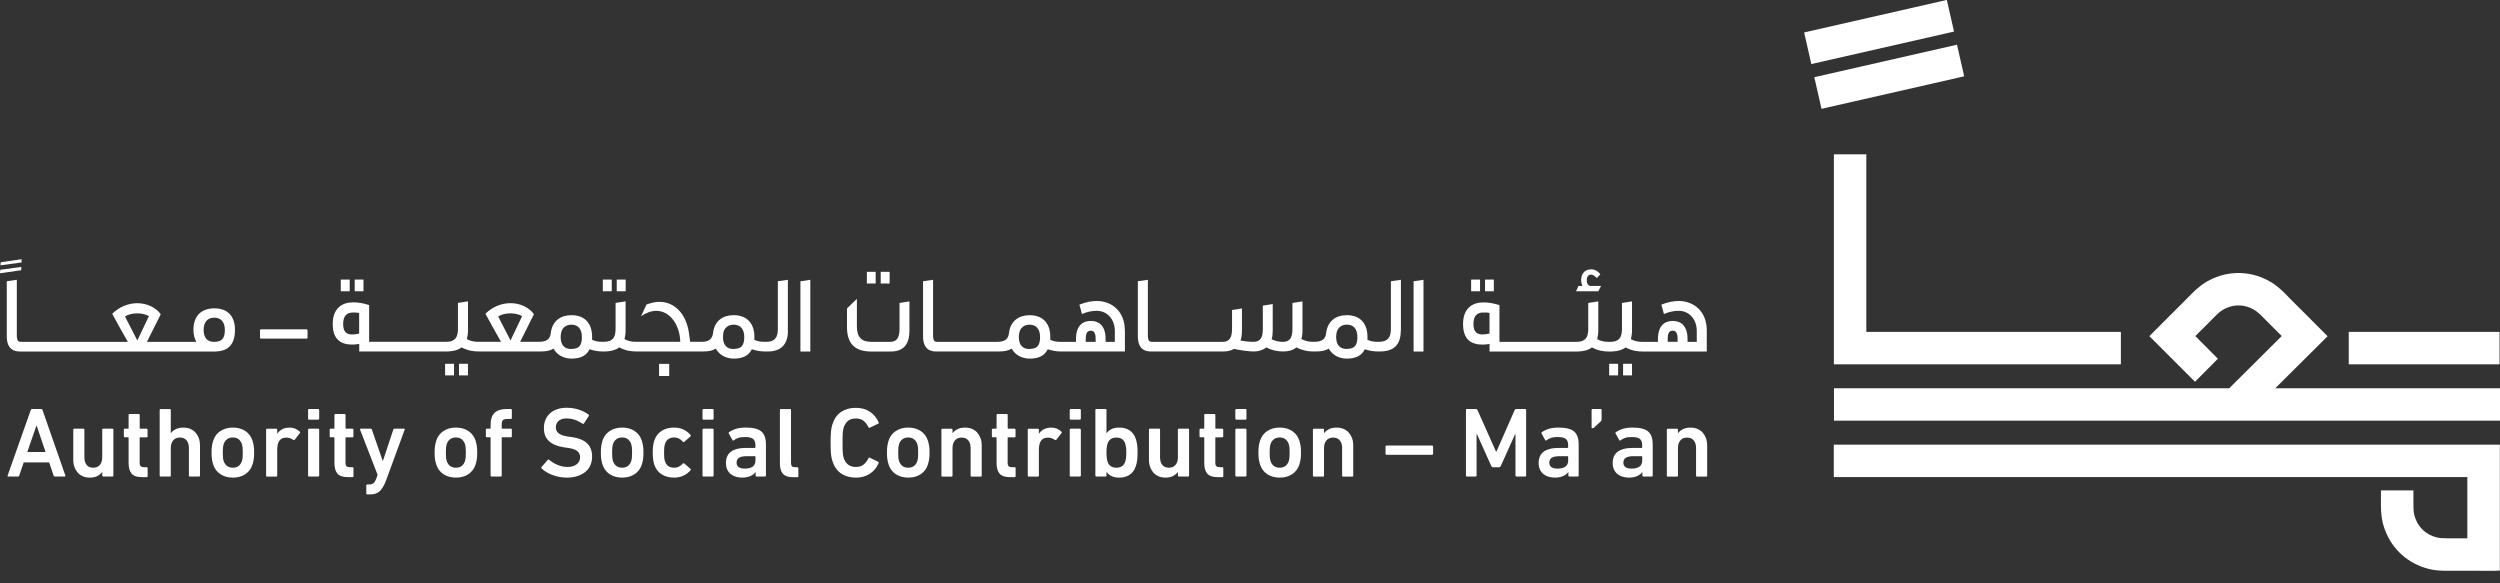 <svg width="180" height="42" viewBox="0 0 180 42" fill="none" xmlns="http://www.w3.org/2000/svg">
<rect x="0" y="0" width="180" height="42" fill="#333333" stroke="none"/>
<g id="Logo" clip-path="url(#clip0_2040_1350)">
<path id="Vector" d="M140.904 3.218L130.63 5.558L131.148 7.835L141.422 5.495L140.904 3.218Z" fill="white"/>
<path id="Vector_2" d="M140.171 -0.004L129.897 2.336L130.416 4.612L140.69 2.273L140.171 -0.004Z" fill="white"/>
<path id="Vector_3" d="M132.04 11.112V26.231H152.703V23.897H134.375V11.112H132.04Z" fill="white"/>
<path id="Vector_4" d="M179.968 23.896H169.11V26.231H179.968V23.896Z" fill="white"/>
<path id="Vector_5" d="M163.814 27.959L167.588 24.208L166.759 23.38C166.567 23.187 166.377 22.994 166.184 22.802L166.094 22.712C165.741 22.358 165.378 21.992 165.015 21.636C164.938 21.559 164.864 21.482 164.787 21.405L164.765 21.379C164.412 21.016 164.007 20.605 163.477 20.293C162.851 19.924 162.144 19.706 161.438 19.664C161.264 19.654 161.078 19.654 160.901 19.664C160.195 19.706 159.488 19.924 158.862 20.293C158.332 20.605 157.931 21.016 157.574 21.379C157.491 21.466 157.407 21.549 157.324 21.633C156.929 22.021 156.534 22.416 156.152 22.802L154.755 24.202L158.04 27.487L159.688 25.83L158.063 24.195C158.358 23.897 158.663 23.595 158.965 23.299C159.036 23.229 159.106 23.158 159.177 23.084L159.248 23.01C159.527 22.724 159.787 22.458 160.05 22.304C160.362 22.121 160.706 22.012 161.046 21.992C161.123 21.989 161.213 21.986 161.303 21.992C161.643 22.012 161.987 22.121 162.298 22.304C162.559 22.458 162.822 22.724 163.101 23.01C163.198 23.107 163.291 23.206 163.387 23.299C163.689 23.595 163.991 23.897 164.286 24.195L160.506 27.953H132.046V30.288H180.003V27.953H163.818L163.814 27.959Z" fill="white"/>
<path id="Vector_6" d="M132.04 34.35H177.649V36.396V36.534V38.759H176.271C175.928 38.759 175.651 38.75 175.423 38.688C175.077 38.599 174.755 38.432 174.502 38.207C174.444 38.155 174.38 38.091 174.319 38.024C174.094 37.77 173.927 37.449 173.834 37.099C173.757 36.803 173.763 36.428 173.766 36.033C173.766 35.901 173.766 35.773 173.766 35.644V35.307H171.428V35.651C171.435 35.769 171.432 35.888 171.428 36.013C171.422 36.521 171.419 37.092 171.57 37.687C171.753 38.39 172.096 39.045 172.565 39.575C172.681 39.703 172.813 39.835 172.944 39.954C173.474 40.426 174.126 40.77 174.833 40.953C175.199 41.046 175.552 41.081 175.892 41.091L179.65 41.097L179.99 41.081V32.018H132.033V34.353L132.04 34.35Z" fill="white"/>
<path id="Vector_7" d="M1.426 25.31H15.428C16.414 25.31 16.918 24.828 16.918 23.739C16.918 22.834 16.453 22.201 15.428 22.201C14.577 22.201 13.928 22.673 13.928 23.739C13.928 24.115 14.009 24.388 14.137 24.613H10.579L11.574 22.625C11.215 22.127 10.563 21.831 9.891 21.831C9.281 21.831 8.626 22.056 8.08 22.593C8.433 23.235 8.825 23.964 9.204 24.613H1.506C1.355 24.613 1.211 24.574 1.211 24.163V20.145L0.488 20.248V24.208C0.488 25.172 1.034 25.306 1.426 25.306V25.31ZM15.428 22.872C15.878 22.872 16.189 23.151 16.189 23.755C16.189 24.359 15.98 24.613 15.428 24.613H15.389C14.966 24.613 14.661 24.356 14.661 23.755C14.661 23.155 14.972 22.872 15.431 22.872H15.428ZM8.999 22.785C9.23 22.634 9.567 22.561 9.888 22.561C10.209 22.561 10.489 22.631 10.723 22.76L9.888 24.516L8.999 22.785Z" fill="white"/>
<path id="Vector_8" d="M1.538 19.218L0.016 19.426L0 19.674L1.522 19.458L1.538 19.218Z" fill="white"/>
<path id="Vector_9" d="M1.554 18.665L0.055 18.88L0.032 19.105L1.554 18.896V18.665Z" fill="white"/>
<path id="Vector_10" d="M25.178 20.13H24.536V20.971H25.178V20.13Z" fill="white"/>
<path id="Vector_11" d="M26.17 20.13H25.538V20.971H26.17V20.13Z" fill="white"/>
<path id="Vector_12" d="M32.69 26.193H32.047V27.028H32.69V26.193Z" fill="white"/>
<path id="Vector_13" d="M33.692 26.193H33.049V27.028H33.692V26.193Z" fill="white"/>
<path id="Vector_14" d="M44.046 20.13H43.403V20.971H44.046V20.13Z" fill="white"/>
<path id="Vector_15" d="M45.048 20.13H44.405V20.971H45.048V20.13Z" fill="white"/>
<path id="Vector_16" d="M56.727 23.81V20.145L56.005 20.248V23.678C56.005 24.288 55.79 24.61 55.202 24.61H55.019C54.794 24.61 54.563 24.584 54.306 24.465C54.316 24.401 54.316 24.33 54.316 24.24C54.316 23.357 53.843 22.692 52.825 22.692C52.039 22.692 51.448 23.1 51.342 23.967C51.287 24.385 51.062 24.61 50.548 24.61H49.691L49.611 24.025C49.444 22.679 48.625 21.732 47.478 21.732C47.215 21.732 46.9 21.796 46.547 21.925L46.155 22.766C46.547 22.503 46.91 22.381 47.254 22.381C48.239 22.381 48.952 23.399 48.978 24.61H45.773C45.526 24.61 45.243 24.571 44.964 24.417C45.002 24.256 45.044 24.041 45.044 23.807V21.697L44.322 21.809V23.678C44.322 24.295 44.113 24.61 43.48 24.61H43.345C43.12 24.61 42.88 24.584 42.632 24.465V24.24C42.632 23.357 42.167 22.692 41.142 22.692C40.371 22.692 39.764 23.1 39.658 23.967C39.62 24.407 39.363 24.61 38.807 24.61H37.452L38.444 22.622C38.085 22.124 37.436 21.828 36.762 21.828C36.151 21.828 35.496 22.053 34.95 22.589C35.304 23.232 35.696 23.961 36.074 24.61H34.424C34.176 24.61 33.894 24.571 33.614 24.417C33.653 24.256 33.695 24.041 33.695 23.807V21.697L32.972 21.809V23.678C32.972 24.295 32.763 24.61 32.131 24.61H26.578V21.963C26.122 21.828 25.833 21.77 25.409 21.77C24.622 21.77 23.957 22.204 23.957 23.325C23.957 24.446 24.542 24.809 25.361 24.809C25.528 24.809 25.682 24.793 25.865 24.76V25.306H32.221C32.629 25.297 32.982 25.204 33.239 25.011C33.647 25.236 34.064 25.306 34.456 25.306H38.952C39.35 25.3 39.63 25.248 39.842 25.098C39.906 25.194 39.992 25.313 40.066 25.387C40.33 25.676 40.763 25.82 41.142 25.82C41.784 25.82 42.215 25.621 42.449 25.146C42.761 25.248 43.066 25.306 43.371 25.306H43.596C43.994 25.294 44.337 25.2 44.588 25.011C44.996 25.236 45.413 25.306 45.805 25.306H50.616C51.033 25.306 51.306 25.252 51.522 25.098C51.586 25.194 51.682 25.313 51.753 25.387C52.016 25.676 52.45 25.82 52.825 25.82C53.458 25.82 53.898 25.621 54.133 25.146C54.444 25.248 54.749 25.306 55.054 25.306H55.279C56.265 25.306 56.731 24.77 56.731 23.807L56.727 23.81ZM25.859 24.018C25.682 24.057 25.515 24.083 25.355 24.083C24.979 24.083 24.706 23.922 24.706 23.328C24.706 22.702 25.011 22.503 25.403 22.503H25.521C25.643 22.503 25.73 22.503 25.859 22.535V24.018ZM35.869 22.785C36.1 22.634 36.437 22.561 36.758 22.561C37.08 22.561 37.359 22.631 37.593 22.76L36.758 24.516L35.869 22.785ZM41.136 25.127H41.097C40.673 25.127 40.368 24.87 40.368 24.269C40.368 24.23 40.368 24.198 40.375 24.141C40.375 24.108 40.391 24.076 40.391 24.018C40.445 23.601 40.76 23.376 41.136 23.376C41.592 23.376 41.897 23.656 41.897 24.266C41.897 24.876 41.688 25.123 41.136 25.123V25.127ZM52.822 25.127H52.784C52.36 25.127 52.055 24.87 52.055 24.269C52.055 24.23 52.055 24.198 52.064 24.141C52.064 24.108 52.071 24.076 52.071 24.018C52.125 23.601 52.44 23.376 52.825 23.376C53.275 23.376 53.587 23.656 53.587 24.266C53.587 24.876 53.378 25.123 52.825 25.123L52.822 25.127Z" fill="white"/>
<path id="Vector_17" d="M48.182 26.199H47.453V27.073H48.182V26.199Z" fill="white"/>
<path id="Vector_18" d="M57.63 25.31H58.343V20.145L57.63 20.252V25.31Z" fill="white"/>
<path id="Vector_19" d="M63.048 19.571H62.415V20.412H63.048V19.571Z" fill="white"/>
<path id="Vector_20" d="M64.053 19.571H63.411V20.412H64.053V19.571Z" fill="white"/>
<path id="Vector_21" d="M62.73 25.31H64.117C65.055 25.31 65.479 24.796 65.479 23.81V21.7L64.766 21.812V23.681C64.766 24.298 64.589 24.613 64.076 24.613H62.73C62.001 24.613 61.696 24.253 61.696 23.489V21.517L60.983 22.207V23.547C60.983 24.709 61.519 25.31 62.73 25.31Z" fill="white"/>
<path id="Vector_22" d="M80.987 23.787C80.987 22.384 80.017 21.671 78.967 21.671C78.624 21.671 78.19 21.742 77.718 21.934L77.901 22.609C78.341 22.426 78.672 22.378 78.961 22.378C79.699 22.378 80.268 22.962 80.268 23.835V24.613H79.603V24.42C79.603 23.392 79.073 23.107 78.537 23.107C78.001 23.107 77.471 23.395 77.471 24.42V24.613H76.334C76.109 24.613 75.868 24.587 75.621 24.468V24.243C75.621 23.36 75.155 22.695 74.131 22.695C73.36 22.695 72.753 23.103 72.647 23.97C72.609 24.41 72.352 24.613 71.796 24.613H67.477C67.326 24.613 67.181 24.574 67.181 24.163V20.145L66.459 20.248V24.208C66.459 25.172 67.004 25.306 67.396 25.306H71.908C72.326 25.303 72.612 25.252 72.83 25.098C72.894 25.194 72.981 25.313 73.055 25.387C73.318 25.676 73.752 25.82 74.131 25.82C74.773 25.82 75.203 25.621 75.438 25.146C75.749 25.248 76.054 25.306 76.359 25.306H80.994V23.784L80.987 23.787ZM74.124 25.127H74.086C73.662 25.127 73.357 24.87 73.357 24.269C73.357 24.23 73.357 24.198 73.363 24.141C73.363 24.108 73.379 24.076 73.379 24.018C73.434 23.601 73.749 23.376 74.124 23.376C74.58 23.376 74.885 23.656 74.885 24.266C74.885 24.876 74.677 25.123 74.124 25.123V25.127ZM78.887 24.613H78.174V24.42C78.174 24.131 78.206 23.81 78.534 23.81C78.861 23.81 78.887 24.153 78.887 24.42V24.613Z" fill="white"/>
<path id="Vector_23" d="M100.866 23.81V20.145L100.144 20.248V23.678C100.144 24.295 99.919 24.61 99.276 24.61H99.17C98.946 24.61 98.705 24.584 98.457 24.465V24.24C98.457 23.357 97.992 22.692 96.967 22.692C96.19 22.692 95.59 23.11 95.484 23.967C95.445 24.407 95.188 24.61 94.633 24.61H94.523C94.26 24.61 93.987 24.561 93.698 24.41C93.753 24.218 93.778 24.041 93.778 23.81V21.7L93.056 21.812V23.681C93.056 24.298 92.879 24.613 92.375 24.613C92.118 24.613 91.845 24.574 91.556 24.42C91.611 24.259 91.636 24.044 91.636 23.81V21.892L90.923 22.005V23.681C90.923 24.298 90.756 24.613 90.249 24.613C89.969 24.613 89.607 24.574 89.318 24.516C89.382 24.333 89.42 24.108 89.42 23.81V22.207L88.707 22.32V23.681C88.707 24.298 88.524 24.613 88.033 24.613H82.943C82.792 24.613 82.647 24.574 82.647 24.163V20.145L81.925 20.248V24.208C81.925 25.172 82.471 25.306 82.863 25.306H88.072C88.351 25.306 88.634 25.252 88.849 25.123C89.331 25.22 89.899 25.306 90.284 25.306C90.628 25.306 90.943 25.204 91.174 25.011C91.598 25.236 92.009 25.306 92.401 25.306C92.792 25.306 93.114 25.21 93.338 25.011C93.746 25.226 94.164 25.306 94.549 25.306H94.764C95.166 25.3 95.448 25.248 95.66 25.098C95.725 25.194 95.811 25.313 95.885 25.387C96.148 25.676 96.582 25.82 96.961 25.82C97.603 25.82 98.034 25.621 98.268 25.146C98.579 25.248 98.885 25.306 99.19 25.306H99.35C100.384 25.306 100.856 24.793 100.856 23.807L100.866 23.81ZM96.971 25.123H96.932C96.508 25.123 96.203 24.866 96.203 24.266C96.203 24.227 96.203 24.195 96.209 24.137C96.209 24.105 96.225 24.073 96.225 24.015C96.28 23.598 96.595 23.373 96.971 23.373C97.427 23.373 97.732 23.652 97.732 24.263C97.732 24.873 97.523 25.12 96.971 25.12V25.123Z" fill="white"/>
<path id="Vector_24" d="M102.491 20.145L101.778 20.252V25.31H102.491V20.145Z" fill="white"/>
<path id="Vector_25" d="M107.556 20.13H106.923V20.971H107.556V20.13Z" fill="white"/>
<path id="Vector_26" d="M106.563 20.13H105.921V20.971H106.563V20.13Z" fill="white"/>
<path id="Vector_27" d="M115.282 20.589H114.553C114.354 20.589 114.248 20.444 114.248 20.155C114.248 19.898 114.393 19.77 114.553 19.77C114.672 19.77 114.817 19.866 114.977 20.017L115.224 19.744C115.025 19.497 114.807 19.391 114.55 19.391C114.222 19.391 113.843 19.6 113.843 20.152C113.843 20.313 113.882 20.48 113.94 20.585H113.651L113.474 20.971H115.077L115.276 20.585L115.282 20.589Z" fill="white"/>
<path id="Vector_28" d="M116.06 25.306C116.455 25.297 116.795 25.204 117.046 25.014C117.454 25.239 117.871 25.31 118.263 25.31H122.887V23.788C122.887 22.384 121.917 21.671 120.867 21.671C120.524 21.671 120.09 21.742 119.618 21.934L119.801 22.609C120.241 22.426 120.572 22.378 120.861 22.378C121.6 22.378 122.168 22.962 122.168 23.836V24.613H121.503V24.42C121.503 23.392 120.973 23.107 120.437 23.107C119.901 23.107 119.371 23.396 119.371 24.42V24.613H118.234C117.987 24.613 117.704 24.574 117.425 24.42C117.463 24.26 117.505 24.044 117.505 23.81V21.7L116.782 21.812V23.681C116.782 24.298 116.574 24.613 115.941 24.613H115.806C115.559 24.613 115.276 24.574 114.997 24.42C115.035 24.26 115.077 24.044 115.077 23.81V21.7L114.354 21.812V23.681C114.354 24.298 114.146 24.613 113.513 24.613H107.96V21.967C107.504 21.832 107.215 21.774 106.791 21.774C106.005 21.774 105.34 22.207 105.34 23.328C105.34 24.449 105.924 24.812 106.743 24.812C106.91 24.812 107.064 24.796 107.247 24.764V25.31H113.603C114.011 25.3 114.364 25.207 114.621 25.014C115.029 25.239 115.446 25.31 115.838 25.31H116.063L116.06 25.306ZM120.074 24.417C120.074 24.128 120.106 23.807 120.434 23.807C120.761 23.807 120.787 24.15 120.787 24.417V24.61H120.074V24.417ZM107.241 24.015C107.064 24.054 106.897 24.08 106.737 24.08C106.361 24.08 106.088 23.919 106.088 23.325C106.088 22.699 106.393 22.5 106.785 22.5H106.907C107.026 22.5 107.116 22.5 107.244 22.532V24.015H107.241Z" fill="white"/>
<path id="Vector_29" d="M116.503 26.193H115.86V27.028H116.503V26.193Z" fill="white"/>
<path id="Vector_30" d="M117.505 26.193H116.862V27.028H117.505V26.193Z" fill="white"/>
<path id="Vector_31" d="M2.967 29.449H2.309C2.261 29.449 2.229 29.472 2.216 29.52L0.549 34.237C0.536 34.286 0.549 34.308 0.6 34.308H1.294C1.342 34.308 1.374 34.286 1.387 34.237L1.708 33.293H3.539L3.86 34.237C3.873 34.286 3.905 34.308 3.953 34.308H4.653C4.702 34.308 4.718 34.286 4.705 34.237L3.06 29.52C3.048 29.472 3.015 29.449 2.967 29.449ZM1.965 32.545L2.617 30.657H2.64L3.282 32.545H1.965Z" fill="white"/>
<path id="Vector_32" d="M8.09 30.866H7.431C7.383 30.866 7.361 30.888 7.361 30.936V32.931C7.361 33.149 7.306 33.329 7.194 33.467C7.081 33.605 6.924 33.676 6.718 33.676C6.5 33.676 6.336 33.608 6.233 33.467C6.127 33.329 6.076 33.149 6.076 32.924V30.936C6.076 30.888 6.054 30.866 6.005 30.866H5.347C5.299 30.866 5.276 30.888 5.276 30.936V33.11C5.276 33.297 5.305 33.467 5.36 33.621C5.414 33.775 5.495 33.91 5.594 34.026C5.694 34.141 5.822 34.228 5.967 34.292C6.111 34.356 6.278 34.389 6.465 34.389C6.683 34.389 6.863 34.35 7.004 34.276C7.145 34.202 7.264 34.106 7.357 33.987H7.364V34.238C7.364 34.286 7.386 34.308 7.434 34.308H8.093C8.141 34.308 8.163 34.286 8.163 34.238V30.933C8.163 30.885 8.141 30.862 8.093 30.862L8.09 30.866Z" fill="white"/>
<path id="Vector_33" d="M10.556 30.865H10.1C10.071 30.865 10.059 30.853 10.059 30.824V29.88C10.059 29.831 10.036 29.809 9.988 29.809H9.33C9.281 29.809 9.259 29.831 9.259 29.88V30.824C9.259 30.853 9.246 30.865 9.217 30.865H8.989C8.941 30.865 8.918 30.888 8.918 30.936V31.415C8.918 31.463 8.941 31.485 8.989 31.485H9.217C9.246 31.485 9.259 31.498 9.259 31.527V33.345C9.259 33.682 9.333 33.936 9.477 34.103C9.622 34.27 9.869 34.353 10.216 34.353H10.559C10.608 34.353 10.63 34.331 10.63 34.282V33.711C10.63 33.663 10.608 33.64 10.559 33.64H10.38C10.271 33.64 10.19 33.618 10.136 33.573C10.084 33.528 10.055 33.444 10.055 33.319V31.53C10.055 31.501 10.068 31.488 10.097 31.488H10.553C10.601 31.488 10.624 31.466 10.624 31.418V30.939C10.624 30.891 10.601 30.869 10.553 30.869L10.556 30.865Z" fill="white"/>
<path id="Vector_34" d="M14.085 31.151C13.979 31.036 13.854 30.949 13.71 30.885C13.565 30.82 13.398 30.788 13.212 30.788C12.984 30.788 12.794 30.827 12.644 30.907C12.493 30.984 12.38 31.081 12.303 31.19H12.297V29.523C12.297 29.475 12.271 29.452 12.226 29.452H11.568C11.52 29.452 11.497 29.475 11.497 29.523V34.241C11.497 34.289 11.52 34.311 11.568 34.311H12.226C12.274 34.311 12.297 34.289 12.297 34.241V32.253C12.297 32.028 12.354 31.848 12.467 31.71C12.582 31.572 12.743 31.501 12.952 31.501C13.161 31.501 13.328 31.572 13.437 31.71C13.546 31.848 13.601 32.031 13.601 32.253V34.241C13.601 34.289 13.623 34.311 13.671 34.311H14.33C14.378 34.311 14.4 34.289 14.4 34.241V32.066C14.4 31.88 14.375 31.71 14.317 31.556C14.262 31.402 14.182 31.267 14.076 31.151H14.085Z" fill="white"/>
<path id="Vector_35" d="M18.183 31.736C18.087 31.434 17.917 31.203 17.666 31.036C17.416 30.869 17.117 30.785 16.77 30.785C16.423 30.785 16.115 30.869 15.865 31.036C15.614 31.203 15.441 31.437 15.348 31.736C15.309 31.861 15.28 31.986 15.261 32.111C15.242 32.237 15.232 32.397 15.232 32.587C15.232 32.776 15.242 32.937 15.261 33.062C15.28 33.187 15.309 33.313 15.348 33.438C15.444 33.736 15.614 33.971 15.865 34.138C16.115 34.305 16.417 34.388 16.77 34.388C17.123 34.388 17.416 34.305 17.666 34.138C17.917 33.971 18.09 33.736 18.183 33.438C18.222 33.313 18.251 33.187 18.27 33.062C18.289 32.937 18.299 32.776 18.299 32.587C18.299 32.397 18.289 32.237 18.27 32.111C18.251 31.986 18.222 31.861 18.183 31.736ZM17.467 32.947C17.457 33.04 17.438 33.133 17.409 33.223C17.358 33.367 17.278 33.476 17.169 33.557C17.059 33.637 16.928 33.675 16.764 33.675C16.6 33.675 16.465 33.637 16.356 33.557C16.247 33.476 16.166 33.367 16.112 33.223C16.083 33.133 16.064 33.04 16.054 32.947C16.044 32.853 16.041 32.734 16.041 32.587C16.041 32.439 16.044 32.32 16.054 32.23C16.064 32.14 16.083 32.047 16.112 31.951C16.163 31.806 16.247 31.697 16.356 31.617C16.465 31.54 16.6 31.498 16.764 31.498C16.928 31.498 17.059 31.537 17.169 31.617C17.274 31.697 17.355 31.806 17.409 31.951C17.438 32.047 17.457 32.14 17.467 32.23C17.477 32.32 17.48 32.439 17.48 32.587C17.48 32.734 17.477 32.853 17.467 32.947Z" fill="white"/>
<path id="Vector_36" d="M21.257 30.862C21.131 30.811 20.997 30.788 20.858 30.788C20.64 30.788 20.457 30.83 20.309 30.91C20.162 30.991 20.046 31.1 19.966 31.232H19.959V30.939C19.959 30.891 19.934 30.869 19.889 30.869H19.23C19.182 30.869 19.16 30.891 19.16 30.939V34.244C19.16 34.292 19.182 34.315 19.23 34.315H19.889C19.937 34.315 19.959 34.292 19.959 34.244V32.378C19.959 32.102 20.011 31.887 20.113 31.736C20.216 31.585 20.38 31.508 20.611 31.508C20.708 31.508 20.794 31.52 20.875 31.549C20.955 31.578 21.035 31.62 21.119 31.672C21.157 31.7 21.189 31.694 21.218 31.659L21.597 31.18C21.62 31.148 21.616 31.113 21.584 31.081C21.494 30.991 21.385 30.92 21.26 30.869L21.257 30.862Z" fill="white"/>
<path id="Vector_37" d="M22.911 29.449H22.252C22.213 29.449 22.182 29.481 22.182 29.52V30.143C22.182 30.182 22.213 30.214 22.252 30.214H22.911C22.95 30.214 22.981 30.182 22.981 30.143V29.52C22.981 29.481 22.95 29.449 22.911 29.449Z" fill="white"/>
<path id="Vector_38" d="M22.911 30.866H22.252C22.213 30.866 22.182 30.897 22.182 30.936V34.241C22.182 34.28 22.213 34.311 22.252 34.311H22.911C22.95 34.311 22.981 34.28 22.981 34.241V30.936C22.981 30.897 22.95 30.866 22.911 30.866Z" fill="white"/>
<path id="Vector_39" d="M25.377 30.865H24.921C24.892 30.865 24.879 30.853 24.879 30.824V29.88C24.879 29.831 24.857 29.809 24.809 29.809H24.15C24.102 29.809 24.08 29.831 24.08 29.88V30.824C24.08 30.853 24.067 30.865 24.038 30.865H23.81C23.762 30.865 23.739 30.888 23.739 30.936V31.415C23.739 31.463 23.762 31.485 23.81 31.485H24.038C24.067 31.485 24.08 31.498 24.08 31.527V33.345C24.08 33.682 24.154 33.936 24.298 34.103C24.443 34.27 24.69 34.353 25.037 34.353H25.38C25.428 34.353 25.451 34.331 25.451 34.282V33.711C25.451 33.663 25.428 33.64 25.38 33.64H25.201C25.091 33.64 25.011 33.618 24.956 33.573C24.905 33.528 24.876 33.444 24.876 33.319V31.53C24.876 31.501 24.889 31.488 24.918 31.488H25.374C25.422 31.488 25.445 31.466 25.445 31.418V30.939C25.445 30.891 25.422 30.869 25.374 30.869L25.377 30.865Z" fill="white"/>
<path id="Vector_40" d="M29.08 30.866H28.402C28.36 30.866 28.332 30.888 28.316 30.936L27.57 33.187H27.558L26.777 30.936C26.764 30.888 26.735 30.866 26.691 30.866H25.984C25.933 30.866 25.913 30.888 25.926 30.936L27.185 34.183L27.086 34.475C27.034 34.62 26.97 34.722 26.893 34.787C26.816 34.851 26.71 34.883 26.572 34.883H26.443C26.395 34.883 26.373 34.906 26.373 34.954V35.525C26.373 35.574 26.395 35.596 26.443 35.596H26.665C26.809 35.596 26.935 35.577 27.044 35.541C27.153 35.506 27.253 35.445 27.343 35.362C27.432 35.278 27.516 35.169 27.593 35.034C27.67 34.899 27.747 34.729 27.821 34.523L29.138 30.933C29.151 30.885 29.131 30.862 29.08 30.862V30.866Z" fill="white"/>
<path id="Vector_41" d="M34.244 31.736C34.148 31.434 33.977 31.203 33.727 31.036C33.476 30.869 33.178 30.785 32.831 30.785C32.484 30.785 32.176 30.869 31.925 31.036C31.675 31.203 31.501 31.437 31.408 31.736C31.37 31.861 31.341 31.986 31.321 32.111C31.302 32.237 31.293 32.397 31.293 32.587C31.293 32.776 31.302 32.937 31.321 33.062C31.341 33.187 31.37 33.313 31.408 33.438C31.504 33.736 31.675 33.971 31.925 34.138C32.176 34.305 32.477 34.388 32.831 34.388C33.184 34.388 33.476 34.305 33.727 34.138C33.977 33.971 34.151 33.736 34.244 33.438C34.282 33.313 34.311 33.187 34.331 33.062C34.35 32.937 34.359 32.776 34.359 32.587C34.359 32.397 34.35 32.237 34.331 32.111C34.311 31.986 34.282 31.861 34.244 31.736ZM33.528 32.947C33.518 33.04 33.499 33.133 33.47 33.223C33.419 33.367 33.338 33.476 33.229 33.557C33.12 33.637 32.988 33.675 32.824 33.675C32.661 33.675 32.526 33.637 32.416 33.557C32.307 33.476 32.227 33.367 32.172 33.223C32.144 33.133 32.124 33.04 32.115 32.947C32.105 32.853 32.102 32.734 32.102 32.587C32.102 32.439 32.105 32.32 32.115 32.23C32.124 32.14 32.144 32.047 32.172 31.951C32.224 31.806 32.307 31.697 32.416 31.617C32.526 31.54 32.661 31.498 32.824 31.498C32.988 31.498 33.12 31.537 33.229 31.617C33.335 31.697 33.415 31.806 33.47 31.951C33.499 32.047 33.518 32.14 33.528 32.23C33.537 32.32 33.541 32.439 33.541 32.587C33.541 32.734 33.537 32.853 33.528 32.947Z" fill="white"/>
<path id="Vector_42" d="M36.781 29.449H36.466C36.09 29.449 35.805 29.539 35.612 29.722C35.419 29.902 35.323 30.198 35.323 30.602V30.824C35.323 30.853 35.31 30.866 35.281 30.866H35.053C35.005 30.866 34.982 30.888 34.982 30.936V31.415C34.982 31.463 35.005 31.485 35.053 31.485H35.281C35.31 31.485 35.323 31.498 35.323 31.527V34.237C35.323 34.286 35.345 34.308 35.394 34.308H36.052C36.1 34.308 36.123 34.286 36.123 34.237V31.527C36.123 31.498 36.135 31.485 36.164 31.485H36.781C36.829 31.485 36.852 31.463 36.852 31.415V30.936C36.852 30.888 36.829 30.866 36.781 30.866H36.164C36.135 30.866 36.123 30.853 36.123 30.824V30.589C36.123 30.503 36.129 30.435 36.142 30.381C36.155 30.329 36.174 30.284 36.206 30.252C36.238 30.22 36.28 30.198 36.338 30.185C36.395 30.172 36.469 30.165 36.559 30.165H36.781C36.829 30.165 36.852 30.143 36.852 30.095V29.523C36.852 29.475 36.829 29.452 36.781 29.452V29.449Z" fill="white"/>
<path id="Vector_43" d="M41.174 31.473L40.917 31.437C40.587 31.389 40.355 31.309 40.22 31.196C40.086 31.084 40.018 30.946 40.018 30.779C40.018 30.589 40.082 30.432 40.214 30.31C40.346 30.188 40.535 30.127 40.782 30.127C40.988 30.127 41.184 30.159 41.37 30.22C41.556 30.281 41.749 30.377 41.948 30.506C41.987 30.532 42.019 30.522 42.048 30.483L42.391 29.953C42.414 29.915 42.411 29.883 42.379 29.851C42.183 29.703 41.948 29.584 41.675 29.494C41.402 29.404 41.113 29.359 40.805 29.359C40.551 29.359 40.323 29.395 40.121 29.462C39.919 29.533 39.745 29.629 39.604 29.758C39.459 29.886 39.35 30.04 39.276 30.223C39.199 30.403 39.161 30.605 39.161 30.824C39.161 31.229 39.286 31.546 39.54 31.771C39.793 31.999 40.156 32.144 40.625 32.211L40.882 32.246C41.216 32.295 41.447 32.375 41.576 32.487C41.704 32.6 41.768 32.744 41.768 32.921C41.768 33.126 41.688 33.293 41.528 33.425C41.367 33.557 41.142 33.621 40.853 33.621C40.715 33.621 40.583 33.605 40.461 33.576C40.336 33.544 40.22 33.505 40.108 33.457C39.996 33.409 39.893 33.355 39.793 33.293C39.697 33.232 39.607 33.168 39.533 33.107C39.501 33.075 39.466 33.075 39.434 33.114L38.99 33.627C38.962 33.66 38.965 33.698 39.003 33.737C39.1 33.827 39.212 33.913 39.344 33.993C39.475 34.074 39.617 34.141 39.774 34.199C39.931 34.257 40.092 34.302 40.265 34.337C40.436 34.369 40.612 34.389 40.795 34.389C41.094 34.389 41.361 34.35 41.589 34.273C41.816 34.196 42.009 34.093 42.167 33.958C42.324 33.823 42.44 33.666 42.517 33.48C42.594 33.293 42.632 33.094 42.632 32.879C42.632 32.458 42.507 32.137 42.26 31.909C42.012 31.681 41.65 31.537 41.177 31.469L41.174 31.473Z" fill="white"/>
<path id="Vector_44" d="M46.213 31.736C46.117 31.434 45.947 31.203 45.696 31.036C45.446 30.869 45.147 30.785 44.8 30.785C44.453 30.785 44.145 30.869 43.894 31.036C43.644 31.203 43.471 31.437 43.377 31.736C43.339 31.861 43.31 31.986 43.291 32.111C43.271 32.237 43.262 32.397 43.262 32.587C43.262 32.776 43.271 32.937 43.291 33.062C43.31 33.187 43.339 33.313 43.377 33.438C43.474 33.736 43.644 33.971 43.894 34.138C44.145 34.305 44.447 34.388 44.8 34.388C45.153 34.388 45.446 34.305 45.696 34.138C45.947 33.971 46.12 33.736 46.213 33.438C46.252 33.313 46.281 33.187 46.3 33.062C46.319 32.937 46.329 32.776 46.329 32.587C46.329 32.397 46.319 32.237 46.3 32.111C46.281 31.986 46.252 31.861 46.213 31.736ZM45.497 32.947C45.487 33.04 45.468 33.133 45.439 33.223C45.388 33.367 45.307 33.476 45.198 33.557C45.089 33.637 44.957 33.675 44.794 33.675C44.63 33.675 44.495 33.637 44.386 33.557C44.276 33.476 44.196 33.367 44.142 33.223C44.113 33.133 44.093 33.04 44.084 32.947C44.074 32.853 44.071 32.734 44.071 32.587C44.071 32.439 44.074 32.32 44.084 32.23C44.093 32.14 44.113 32.047 44.142 31.951C44.193 31.806 44.276 31.697 44.386 31.617C44.495 31.54 44.63 31.498 44.794 31.498C44.957 31.498 45.089 31.537 45.198 31.617C45.304 31.697 45.385 31.806 45.439 31.951C45.468 32.047 45.487 32.14 45.497 32.23C45.507 32.32 45.51 32.439 45.51 32.587C45.51 32.734 45.507 32.853 45.497 32.947Z" fill="white"/>
<path id="Vector_45" d="M47.883 31.951C47.934 31.797 48.018 31.684 48.13 31.61C48.243 31.537 48.374 31.498 48.529 31.498C48.673 31.498 48.792 31.524 48.888 31.578C48.984 31.63 49.078 31.704 49.164 31.8C49.193 31.838 49.225 31.842 49.264 31.813L49.714 31.421C49.746 31.392 49.749 31.36 49.72 31.322C49.582 31.154 49.412 31.023 49.212 30.93C49.013 30.833 48.782 30.785 48.525 30.785C48.178 30.785 47.88 30.865 47.629 31.029C47.379 31.19 47.205 31.427 47.103 31.736C47.032 31.951 46.997 32.233 46.997 32.587C46.997 32.94 47.032 33.223 47.103 33.438C47.202 33.746 47.379 33.984 47.629 34.144C47.88 34.305 48.178 34.388 48.525 34.388C48.782 34.388 49.01 34.34 49.212 34.244C49.415 34.148 49.582 34.019 49.72 33.858C49.742 33.817 49.742 33.782 49.714 33.759L49.264 33.367C49.225 33.338 49.193 33.342 49.164 33.374C49.078 33.47 48.988 33.544 48.888 33.595C48.792 33.647 48.67 33.675 48.529 33.675C48.377 33.675 48.243 33.637 48.13 33.566C48.018 33.492 47.938 33.38 47.883 33.232C47.854 33.146 47.835 33.053 47.825 32.947C47.816 32.84 47.812 32.722 47.812 32.59C47.812 32.458 47.816 32.34 47.825 32.237C47.835 32.134 47.854 32.041 47.883 31.954V31.951Z" fill="white"/>
<path id="Vector_46" d="M51.31 29.449H50.651C50.612 29.449 50.581 29.481 50.581 29.52V30.143C50.581 30.182 50.612 30.214 50.651 30.214H51.31C51.349 30.214 51.38 30.182 51.38 30.143V29.52C51.38 29.481 51.349 29.449 51.31 29.449Z" fill="white"/>
<path id="Vector_47" d="M51.31 30.866H50.651C50.612 30.866 50.581 30.897 50.581 30.936V34.241C50.581 34.28 50.612 34.311 50.651 34.311H51.31C51.349 34.311 51.38 34.28 51.38 34.241V30.936C51.38 30.897 51.349 30.866 51.31 30.866Z" fill="white"/>
<path id="Vector_48" d="M53.712 30.785C53.426 30.785 53.185 30.817 52.989 30.878C52.793 30.939 52.626 31.023 52.488 31.122C52.456 31.145 52.45 31.177 52.475 31.215L52.739 31.688C52.761 31.729 52.797 31.736 52.838 31.7C52.919 31.633 53.021 31.578 53.147 31.533C53.272 31.488 53.429 31.466 53.625 31.466C53.917 31.466 54.116 31.511 54.226 31.604C54.335 31.697 54.389 31.842 54.389 32.044V32.211C54.389 32.24 54.377 32.253 54.348 32.253H53.648C53.217 32.253 52.88 32.34 52.636 32.516C52.392 32.693 52.267 32.969 52.267 33.342C52.267 33.521 52.299 33.679 52.36 33.807C52.421 33.939 52.504 34.045 52.61 34.132C52.716 34.218 52.838 34.282 52.98 34.324C53.121 34.366 53.269 34.388 53.426 34.388C53.67 34.388 53.872 34.35 54.033 34.276C54.194 34.202 54.316 34.106 54.399 33.987H54.405V34.237C54.405 34.286 54.428 34.308 54.476 34.308H55.077C55.125 34.308 55.147 34.286 55.147 34.237V31.986C55.147 31.566 55.038 31.261 54.823 31.071C54.605 30.881 54.235 30.785 53.712 30.785ZM54.393 33.152C54.393 33.351 54.328 33.499 54.197 33.595C54.065 33.691 53.876 33.74 53.628 33.74C53.233 33.74 53.034 33.595 53.034 33.309C53.034 33.149 53.095 33.03 53.214 32.956C53.333 32.882 53.522 32.844 53.779 32.844H54.351C54.38 32.844 54.393 32.857 54.393 32.886V33.149V33.152Z" fill="white"/>
<path id="Vector_49" d="M57.408 33.64H57.251C57.145 33.64 57.071 33.618 57.023 33.573C56.975 33.528 56.953 33.444 56.953 33.325V29.523C56.953 29.475 56.93 29.452 56.882 29.452H56.224C56.175 29.452 56.153 29.475 56.153 29.523V33.37C56.153 33.704 56.227 33.952 56.371 34.115C56.516 34.276 56.76 34.359 57.097 34.359H57.412C57.46 34.359 57.482 34.337 57.482 34.289V33.717C57.482 33.669 57.46 33.647 57.412 33.647L57.408 33.64Z" fill="white"/>
<path id="Vector_50" d="M60.681 31.132C60.687 31.049 60.697 30.981 60.71 30.93C60.723 30.878 60.736 30.824 60.748 30.772C60.816 30.573 60.919 30.416 61.06 30.3C61.201 30.185 61.388 30.13 61.622 30.13C61.856 30.13 62.055 30.191 62.197 30.316C62.338 30.442 62.447 30.589 62.531 30.759C62.55 30.808 62.582 30.821 62.624 30.795L63.231 30.503C63.269 30.49 63.282 30.461 63.266 30.416C63.128 30.092 62.916 29.835 62.633 29.645C62.351 29.459 62.014 29.363 61.622 29.363C61.208 29.363 60.854 29.462 60.559 29.658C60.267 29.857 60.058 30.156 59.933 30.557C59.91 30.634 59.888 30.708 59.872 30.782C59.856 30.856 59.843 30.943 59.833 31.039C59.824 31.135 59.817 31.254 59.811 31.386C59.804 31.521 59.804 31.681 59.804 31.874C59.804 32.067 59.804 32.234 59.811 32.365C59.814 32.497 59.824 32.613 59.833 32.709C59.843 32.805 59.856 32.892 59.872 32.966C59.888 33.04 59.91 33.114 59.933 33.191C60.058 33.592 60.267 33.891 60.559 34.09C60.851 34.289 61.204 34.389 61.622 34.389C62.014 34.389 62.351 34.295 62.633 34.106C62.916 33.92 63.128 33.663 63.266 33.335C63.279 33.293 63.266 33.264 63.231 33.248L62.624 32.956C62.582 32.934 62.55 32.943 62.531 32.992C62.45 33.162 62.338 33.313 62.197 33.435C62.055 33.56 61.863 33.621 61.622 33.621C61.381 33.621 61.201 33.563 61.06 33.451C60.919 33.338 60.816 33.181 60.748 32.979C60.736 32.931 60.723 32.879 60.71 32.825C60.697 32.77 60.687 32.699 60.681 32.619C60.675 32.535 60.668 32.436 60.668 32.32C60.668 32.205 60.665 32.054 60.665 31.874C60.665 31.694 60.665 31.55 60.668 31.431C60.671 31.312 60.675 31.209 60.681 31.129V31.132Z" fill="white"/>
<path id="Vector_51" d="M66.812 31.736C66.715 31.434 66.545 31.203 66.295 31.036C66.044 30.869 65.746 30.785 65.399 30.785C65.052 30.785 64.743 30.869 64.493 31.036C64.243 31.203 64.069 31.437 63.976 31.736C63.937 31.861 63.908 31.986 63.889 32.111C63.87 32.237 63.86 32.397 63.86 32.587C63.86 32.776 63.87 32.937 63.889 33.062C63.908 33.187 63.937 33.313 63.976 33.438C64.072 33.736 64.243 33.971 64.493 34.138C64.743 34.305 65.045 34.388 65.399 34.388C65.752 34.388 66.044 34.305 66.295 34.138C66.545 33.971 66.719 33.736 66.812 33.438C66.85 33.313 66.879 33.187 66.898 33.062C66.918 32.937 66.927 32.776 66.927 32.587C66.927 32.397 66.918 32.237 66.898 32.111C66.879 31.986 66.85 31.861 66.812 31.736ZM66.096 32.947C66.086 33.04 66.067 33.133 66.038 33.223C65.986 33.367 65.906 33.476 65.797 33.557C65.688 33.637 65.556 33.675 65.392 33.675C65.228 33.675 65.094 33.637 64.984 33.557C64.875 33.476 64.795 33.367 64.74 33.223C64.711 33.133 64.692 33.04 64.683 32.947C64.673 32.853 64.67 32.734 64.67 32.587C64.67 32.439 64.673 32.32 64.683 32.23C64.692 32.14 64.711 32.047 64.74 31.951C64.792 31.806 64.875 31.697 64.984 31.617C65.094 31.54 65.228 31.498 65.392 31.498C65.556 31.498 65.688 31.537 65.797 31.617C65.903 31.697 65.983 31.806 66.038 31.951C66.067 32.047 66.086 32.14 66.096 32.23C66.105 32.32 66.108 32.439 66.108 32.587C66.108 32.734 66.105 32.853 66.096 32.947Z" fill="white"/>
<path id="Vector_52" d="M70.37 31.151C70.264 31.036 70.138 30.949 69.994 30.885C69.849 30.82 69.682 30.788 69.496 30.788C69.268 30.788 69.079 30.827 68.928 30.907C68.777 30.984 68.664 31.081 68.587 31.19H68.581V30.939C68.581 30.891 68.555 30.869 68.51 30.869H67.852C67.804 30.869 67.781 30.891 67.781 30.939V34.244C67.781 34.292 67.804 34.315 67.852 34.315H68.51C68.558 34.315 68.581 34.292 68.581 34.244V32.256C68.581 32.031 68.639 31.851 68.751 31.713C68.867 31.575 69.027 31.505 69.236 31.505C69.445 31.505 69.612 31.575 69.721 31.713C69.83 31.851 69.885 32.034 69.885 32.256V34.244C69.885 34.292 69.907 34.315 69.955 34.315H70.614C70.662 34.315 70.684 34.292 70.684 34.244V32.07C70.684 31.883 70.659 31.713 70.601 31.559C70.546 31.405 70.466 31.27 70.36 31.154L70.37 31.151Z" fill="white"/>
<path id="Vector_53" d="M73.051 30.865H72.595C72.567 30.865 72.554 30.853 72.554 30.824V29.88C72.554 29.831 72.531 29.809 72.483 29.809H71.825C71.776 29.809 71.754 29.831 71.754 29.88V30.824C71.754 30.853 71.741 30.865 71.712 30.865H71.484C71.436 30.865 71.414 30.888 71.414 30.936V31.415C71.414 31.463 71.436 31.485 71.484 31.485H71.712C71.741 31.485 71.754 31.498 71.754 31.527V33.345C71.754 33.682 71.828 33.936 71.972 34.103C72.117 34.27 72.364 34.353 72.711 34.353H73.055C73.103 34.353 73.125 34.331 73.125 34.282V33.711C73.125 33.663 73.103 33.64 73.055 33.64H72.875C72.766 33.64 72.685 33.618 72.631 33.573C72.579 33.528 72.55 33.444 72.55 33.319V31.53C72.55 31.501 72.563 31.488 72.592 31.488H73.048C73.096 31.488 73.119 31.466 73.119 31.418V30.939C73.119 30.891 73.096 30.869 73.048 30.869L73.051 30.865Z" fill="white"/>
<path id="Vector_54" d="M76.096 30.862C75.971 30.811 75.836 30.788 75.698 30.788C75.48 30.788 75.296 30.83 75.149 30.91C75.001 30.991 74.885 31.1 74.805 31.232H74.799V30.939C74.799 30.891 74.773 30.869 74.728 30.869H74.07C74.022 30.869 73.999 30.891 73.999 30.939V34.244C73.999 34.292 74.022 34.315 74.07 34.315H74.728C74.776 34.315 74.799 34.292 74.799 34.244V32.378C74.799 32.102 74.85 31.887 74.953 31.736C75.056 31.585 75.219 31.508 75.451 31.508C75.547 31.508 75.634 31.52 75.714 31.549C75.794 31.578 75.874 31.62 75.958 31.672C75.997 31.7 76.029 31.694 76.058 31.659L76.436 31.18C76.459 31.148 76.456 31.113 76.424 31.081C76.334 30.991 76.225 30.92 76.099 30.869L76.096 30.862Z" fill="white"/>
<path id="Vector_55" d="M77.75 30.866H77.092C77.053 30.866 77.021 30.897 77.021 30.936V34.241C77.021 34.28 77.053 34.311 77.092 34.311H77.75C77.789 34.311 77.821 34.28 77.821 34.241V30.936C77.821 30.897 77.789 30.866 77.75 30.866Z" fill="white"/>
<path id="Vector_56" d="M77.75 29.449H77.092C77.053 29.449 77.021 29.481 77.021 29.52V30.143C77.021 30.182 77.053 30.214 77.092 30.214H77.75C77.789 30.214 77.821 30.182 77.821 30.143V29.52C77.821 29.481 77.789 29.449 77.75 29.449Z" fill="white"/>
<path id="Vector_57" d="M81.783 31.617C81.693 31.341 81.546 31.132 81.34 30.994C81.135 30.856 80.884 30.785 80.588 30.785C80.354 30.785 80.165 30.824 80.017 30.901C79.869 30.978 79.754 31.074 79.673 31.193H79.667V29.52C79.667 29.472 79.641 29.449 79.596 29.449H78.938C78.89 29.449 78.867 29.472 78.867 29.52V34.237C78.867 34.286 78.89 34.308 78.938 34.308H79.596C79.644 34.308 79.667 34.286 79.667 34.237V33.981H79.673C79.754 34.099 79.869 34.199 80.017 34.273C80.165 34.347 80.354 34.389 80.588 34.389C80.884 34.389 81.135 34.318 81.34 34.18C81.546 34.042 81.693 33.833 81.783 33.557C81.825 33.422 81.857 33.287 81.876 33.146C81.896 33.004 81.905 32.818 81.905 32.584C81.905 32.349 81.896 32.163 81.876 32.022C81.857 31.88 81.825 31.745 81.783 31.61V31.617ZM81.073 32.969C81.061 33.065 81.045 33.152 81.019 33.232C80.922 33.528 80.711 33.675 80.383 33.675C80.055 33.675 79.834 33.528 79.741 33.232C79.715 33.152 79.699 33.062 79.686 32.969C79.673 32.873 79.667 32.747 79.667 32.59C79.667 32.433 79.673 32.307 79.686 32.211C79.699 32.115 79.715 32.028 79.741 31.948C79.837 31.652 80.049 31.505 80.383 31.505C80.717 31.505 80.922 31.652 81.019 31.948C81.041 32.028 81.061 32.118 81.073 32.211C81.086 32.307 81.093 32.433 81.093 32.59C81.093 32.747 81.086 32.873 81.073 32.969Z" fill="white"/>
<path id="Vector_58" d="M85.538 30.866H84.879C84.831 30.866 84.809 30.888 84.809 30.936V32.931C84.809 33.149 84.754 33.329 84.642 33.467C84.529 33.605 84.372 33.676 84.167 33.676C83.948 33.676 83.784 33.608 83.682 33.467C83.576 33.329 83.524 33.149 83.524 32.924V30.936C83.524 30.888 83.502 30.866 83.454 30.866H82.795C82.747 30.866 82.725 30.888 82.725 30.936V33.11C82.725 33.297 82.754 33.467 82.808 33.621C82.863 33.775 82.943 33.91 83.043 34.026C83.142 34.141 83.271 34.228 83.415 34.292C83.56 34.356 83.727 34.389 83.913 34.389C84.131 34.389 84.311 34.35 84.452 34.276C84.594 34.202 84.713 34.106 84.806 33.987H84.812V34.238C84.812 34.286 84.835 34.308 84.883 34.308H85.541C85.589 34.308 85.612 34.286 85.612 34.238V30.933C85.612 30.885 85.589 30.862 85.541 30.862L85.538 30.866Z" fill="white"/>
<path id="Vector_59" d="M88.004 30.865H87.548C87.519 30.865 87.506 30.853 87.506 30.824V29.88C87.506 29.831 87.484 29.809 87.436 29.809H86.777C86.729 29.809 86.707 29.831 86.707 29.88V30.824C86.707 30.853 86.694 30.865 86.665 30.865H86.437C86.389 30.865 86.366 30.888 86.366 30.936V31.415C86.366 31.463 86.389 31.485 86.437 31.485H86.665C86.694 31.485 86.707 31.498 86.707 31.527V33.345C86.707 33.682 86.781 33.936 86.925 34.103C87.07 34.27 87.317 34.353 87.664 34.353H88.007C88.055 34.353 88.078 34.331 88.078 34.282V33.711C88.078 33.663 88.055 33.64 88.007 33.64H87.827C87.718 33.64 87.638 33.618 87.583 33.573C87.532 33.528 87.503 33.444 87.503 33.319V31.53C87.503 31.501 87.516 31.488 87.545 31.488H88.001C88.049 31.488 88.072 31.466 88.072 31.418V30.939C88.072 30.891 88.049 30.869 88.001 30.869L88.004 30.865Z" fill="white"/>
<path id="Vector_60" d="M89.674 30.866H89.016C88.977 30.866 88.945 30.897 88.945 30.936V34.241C88.945 34.28 88.977 34.311 89.016 34.311H89.674C89.713 34.311 89.745 34.28 89.745 34.241V30.936C89.745 30.897 89.713 30.866 89.674 30.866Z" fill="white"/>
<path id="Vector_61" d="M89.674 29.449H89.016C88.977 29.449 88.945 29.481 88.945 29.52V30.143C88.945 30.182 88.977 30.214 89.016 30.214H89.674C89.713 30.214 89.745 30.182 89.745 30.143V29.52C89.745 29.481 89.713 29.449 89.674 29.449Z" fill="white"/>
<path id="Vector_62" d="M93.557 31.736C93.46 31.434 93.29 31.203 93.04 31.036C92.789 30.869 92.491 30.785 92.144 30.785C91.797 30.785 91.489 30.869 91.238 31.036C90.988 31.203 90.814 31.437 90.721 31.736C90.683 31.861 90.654 31.986 90.634 32.111C90.615 32.237 90.606 32.397 90.606 32.587C90.606 32.776 90.615 32.937 90.634 33.062C90.654 33.187 90.683 33.313 90.721 33.438C90.817 33.736 90.988 33.971 91.238 34.138C91.489 34.305 91.79 34.388 92.144 34.388C92.497 34.388 92.789 34.305 93.04 34.138C93.29 33.971 93.464 33.736 93.557 33.438C93.595 33.313 93.624 33.187 93.644 33.062C93.663 32.937 93.672 32.776 93.672 32.587C93.672 32.397 93.663 32.237 93.644 32.111C93.624 31.986 93.595 31.861 93.557 31.736ZM92.841 32.947C92.831 33.04 92.812 33.133 92.783 33.223C92.731 33.367 92.651 33.476 92.542 33.557C92.433 33.637 92.301 33.675 92.137 33.675C91.974 33.675 91.839 33.637 91.73 33.557C91.62 33.476 91.54 33.367 91.485 33.223C91.457 33.133 91.437 33.04 91.428 32.947C91.418 32.853 91.415 32.734 91.415 32.587C91.415 32.439 91.418 32.32 91.428 32.23C91.437 32.14 91.457 32.047 91.485 31.951C91.537 31.806 91.62 31.697 91.73 31.617C91.839 31.54 91.974 31.498 92.137 31.498C92.301 31.498 92.433 31.537 92.542 31.617C92.648 31.697 92.728 31.806 92.783 31.951C92.812 32.047 92.831 32.14 92.841 32.23C92.85 32.32 92.853 32.439 92.853 32.587C92.853 32.734 92.85 32.853 92.841 32.947Z" fill="white"/>
<path id="Vector_63" d="M97.118 31.151C97.012 31.036 96.887 30.949 96.743 30.885C96.598 30.82 96.431 30.788 96.245 30.788C96.017 30.788 95.827 30.827 95.676 30.907C95.525 30.984 95.413 31.081 95.336 31.19H95.329V30.939C95.329 30.891 95.304 30.869 95.259 30.869H94.6C94.552 30.869 94.53 30.891 94.53 30.939V34.244C94.53 34.292 94.552 34.315 94.6 34.315H95.259C95.307 34.315 95.329 34.292 95.329 34.244V32.256C95.329 32.031 95.387 31.851 95.5 31.713C95.615 31.575 95.776 31.505 95.985 31.505C96.193 31.505 96.36 31.575 96.469 31.713C96.579 31.851 96.633 32.034 96.633 32.256V34.244C96.633 34.292 96.656 34.315 96.704 34.315H97.362C97.41 34.315 97.433 34.292 97.433 34.244V32.07C97.433 31.883 97.407 31.713 97.35 31.559C97.295 31.405 97.215 31.27 97.109 31.154L97.118 31.151Z" fill="white"/>
<path id="Vector_64" d="M103.111 32.079H99.829C99.79 32.079 99.758 32.111 99.758 32.15V32.673C99.758 32.712 99.79 32.744 99.829 32.744H103.111C103.15 32.744 103.182 32.712 103.182 32.673V32.15C103.182 32.111 103.15 32.079 103.111 32.079Z" fill="white"/>
<path id="Vector_65" d="M109.81 29.449H109.181C109.12 29.449 109.078 29.472 109.058 29.52L107.742 32.516H107.713L106.377 29.52C106.358 29.472 106.316 29.449 106.255 29.449H105.619C105.571 29.449 105.548 29.472 105.548 29.52V34.237C105.548 34.286 105.571 34.308 105.619 34.308H106.242C106.29 34.308 106.313 34.286 106.313 34.237V31.264H106.342L107.372 33.55C107.401 33.611 107.446 33.643 107.507 33.643H107.922C107.983 33.643 108.028 33.611 108.057 33.55L109.087 31.264H109.116V34.237C109.116 34.286 109.139 34.308 109.187 34.308H109.81C109.858 34.308 109.881 34.286 109.881 34.237V29.52C109.881 29.472 109.855 29.449 109.81 29.449Z" fill="white"/>
<path id="Vector_66" d="M112.228 30.785C111.943 30.785 111.702 30.817 111.506 30.878C111.31 30.939 111.143 31.023 111.005 31.122C110.973 31.145 110.966 31.177 110.992 31.215L111.255 31.688C111.278 31.729 111.313 31.736 111.355 31.7C111.435 31.633 111.538 31.578 111.663 31.533C111.788 31.488 111.946 31.466 112.142 31.466C112.434 31.466 112.633 31.511 112.742 31.604C112.851 31.697 112.906 31.842 112.906 32.044V32.211C112.906 32.24 112.893 32.253 112.864 32.253H112.164C111.734 32.253 111.397 32.34 111.153 32.516C110.908 32.693 110.783 32.969 110.783 33.342C110.783 33.521 110.815 33.679 110.876 33.807C110.937 33.939 111.021 34.045 111.127 34.132C111.233 34.218 111.355 34.282 111.496 34.324C111.637 34.366 111.785 34.388 111.943 34.388C112.187 34.388 112.389 34.35 112.55 34.276C112.71 34.202 112.832 34.106 112.916 33.987H112.922V34.237C112.922 34.286 112.945 34.308 112.993 34.308H113.593C113.641 34.308 113.664 34.286 113.664 34.237V31.986C113.664 31.566 113.555 31.261 113.34 31.071C113.121 30.881 112.752 30.785 112.228 30.785ZM112.909 33.152C112.909 33.351 112.845 33.499 112.713 33.595C112.582 33.691 112.392 33.74 112.145 33.74C111.75 33.74 111.551 33.595 111.551 33.309C111.551 33.149 111.612 33.03 111.731 32.956C111.849 32.882 112.039 32.844 112.296 32.844H112.867C112.896 32.844 112.909 32.857 112.909 32.886V33.149V33.152Z" fill="white"/>
<path id="Vector_67" d="M115.244 29.449H114.666C114.618 29.449 114.595 29.472 114.595 29.52V30.763C114.595 30.811 114.618 30.833 114.666 30.833C114.704 30.833 114.74 30.817 114.772 30.782L115.257 30.339C115.295 30.3 115.315 30.252 115.315 30.188V29.517C115.315 29.468 115.292 29.446 115.244 29.446V29.449Z" fill="white"/>
<path id="Vector_68" d="M117.559 30.785C117.274 30.785 117.033 30.817 116.837 30.878C116.641 30.939 116.474 31.023 116.336 31.122C116.304 31.145 116.297 31.177 116.323 31.215L116.586 31.688C116.609 31.729 116.644 31.736 116.686 31.7C116.766 31.633 116.869 31.578 116.994 31.533C117.119 31.488 117.277 31.466 117.473 31.466C117.765 31.466 117.964 31.511 118.073 31.604C118.182 31.697 118.237 31.842 118.237 32.044V32.211C118.237 32.24 118.224 32.253 118.195 32.253H117.495C117.065 32.253 116.728 32.34 116.484 32.516C116.24 32.693 116.114 32.969 116.114 33.342C116.114 33.521 116.146 33.679 116.207 33.807C116.268 33.939 116.352 34.045 116.458 34.132C116.564 34.218 116.686 34.282 116.827 34.324C116.969 34.366 117.116 34.388 117.274 34.388C117.518 34.388 117.72 34.35 117.881 34.276C118.041 34.202 118.163 34.106 118.247 33.987H118.253V34.237C118.253 34.286 118.276 34.308 118.324 34.308H118.924C118.972 34.308 118.995 34.286 118.995 34.237V31.986C118.995 31.566 118.886 31.261 118.671 31.071C118.452 30.881 118.083 30.785 117.559 30.785ZM118.24 33.152C118.24 33.351 118.176 33.499 118.044 33.595C117.913 33.691 117.723 33.74 117.476 33.74C117.081 33.74 116.882 33.595 116.882 33.309C116.882 33.149 116.943 33.03 117.062 32.956C117.18 32.882 117.37 32.844 117.627 32.844H118.199C118.227 32.844 118.24 32.857 118.24 32.886V33.149V33.152Z" fill="white"/>
<path id="Vector_69" d="M122.601 31.151C122.495 31.036 122.37 30.949 122.225 30.885C122.081 30.82 121.914 30.788 121.728 30.788C121.5 30.788 121.31 30.827 121.159 30.907C121.008 30.984 120.896 31.081 120.819 31.19H120.812V30.939C120.812 30.891 120.787 30.869 120.742 30.869H120.083C120.035 30.869 120.013 30.891 120.013 30.939V34.244C120.013 34.292 120.035 34.315 120.083 34.315H120.742C120.79 34.315 120.812 34.292 120.812 34.244V32.256C120.812 32.031 120.87 31.851 120.983 31.713C121.098 31.575 121.259 31.505 121.467 31.505C121.676 31.505 121.843 31.575 121.952 31.713C122.062 31.851 122.116 32.034 122.116 32.256V34.244C122.116 34.292 122.139 34.315 122.187 34.315H122.845C122.893 34.315 122.916 34.292 122.916 34.244V32.07C122.916 31.883 122.89 31.713 122.832 31.559C122.778 31.405 122.697 31.27 122.592 31.154L122.601 31.151Z" fill="white"/>
<path id="Vector_70" d="M22.073 23.714H18.79C18.751 23.714 18.72 23.745 18.72 23.784V24.308C18.72 24.347 18.751 24.378 18.79 24.378H22.073C22.111 24.378 22.143 24.347 22.143 24.308V23.784C22.143 23.745 22.111 23.714 22.073 23.714Z" fill="white"/>
</g>
<defs>
<clipPath id="clip0_2040_1350">
<rect width="180" height="41.097" fill="white"/>
</clipPath>
</defs>
</svg>
